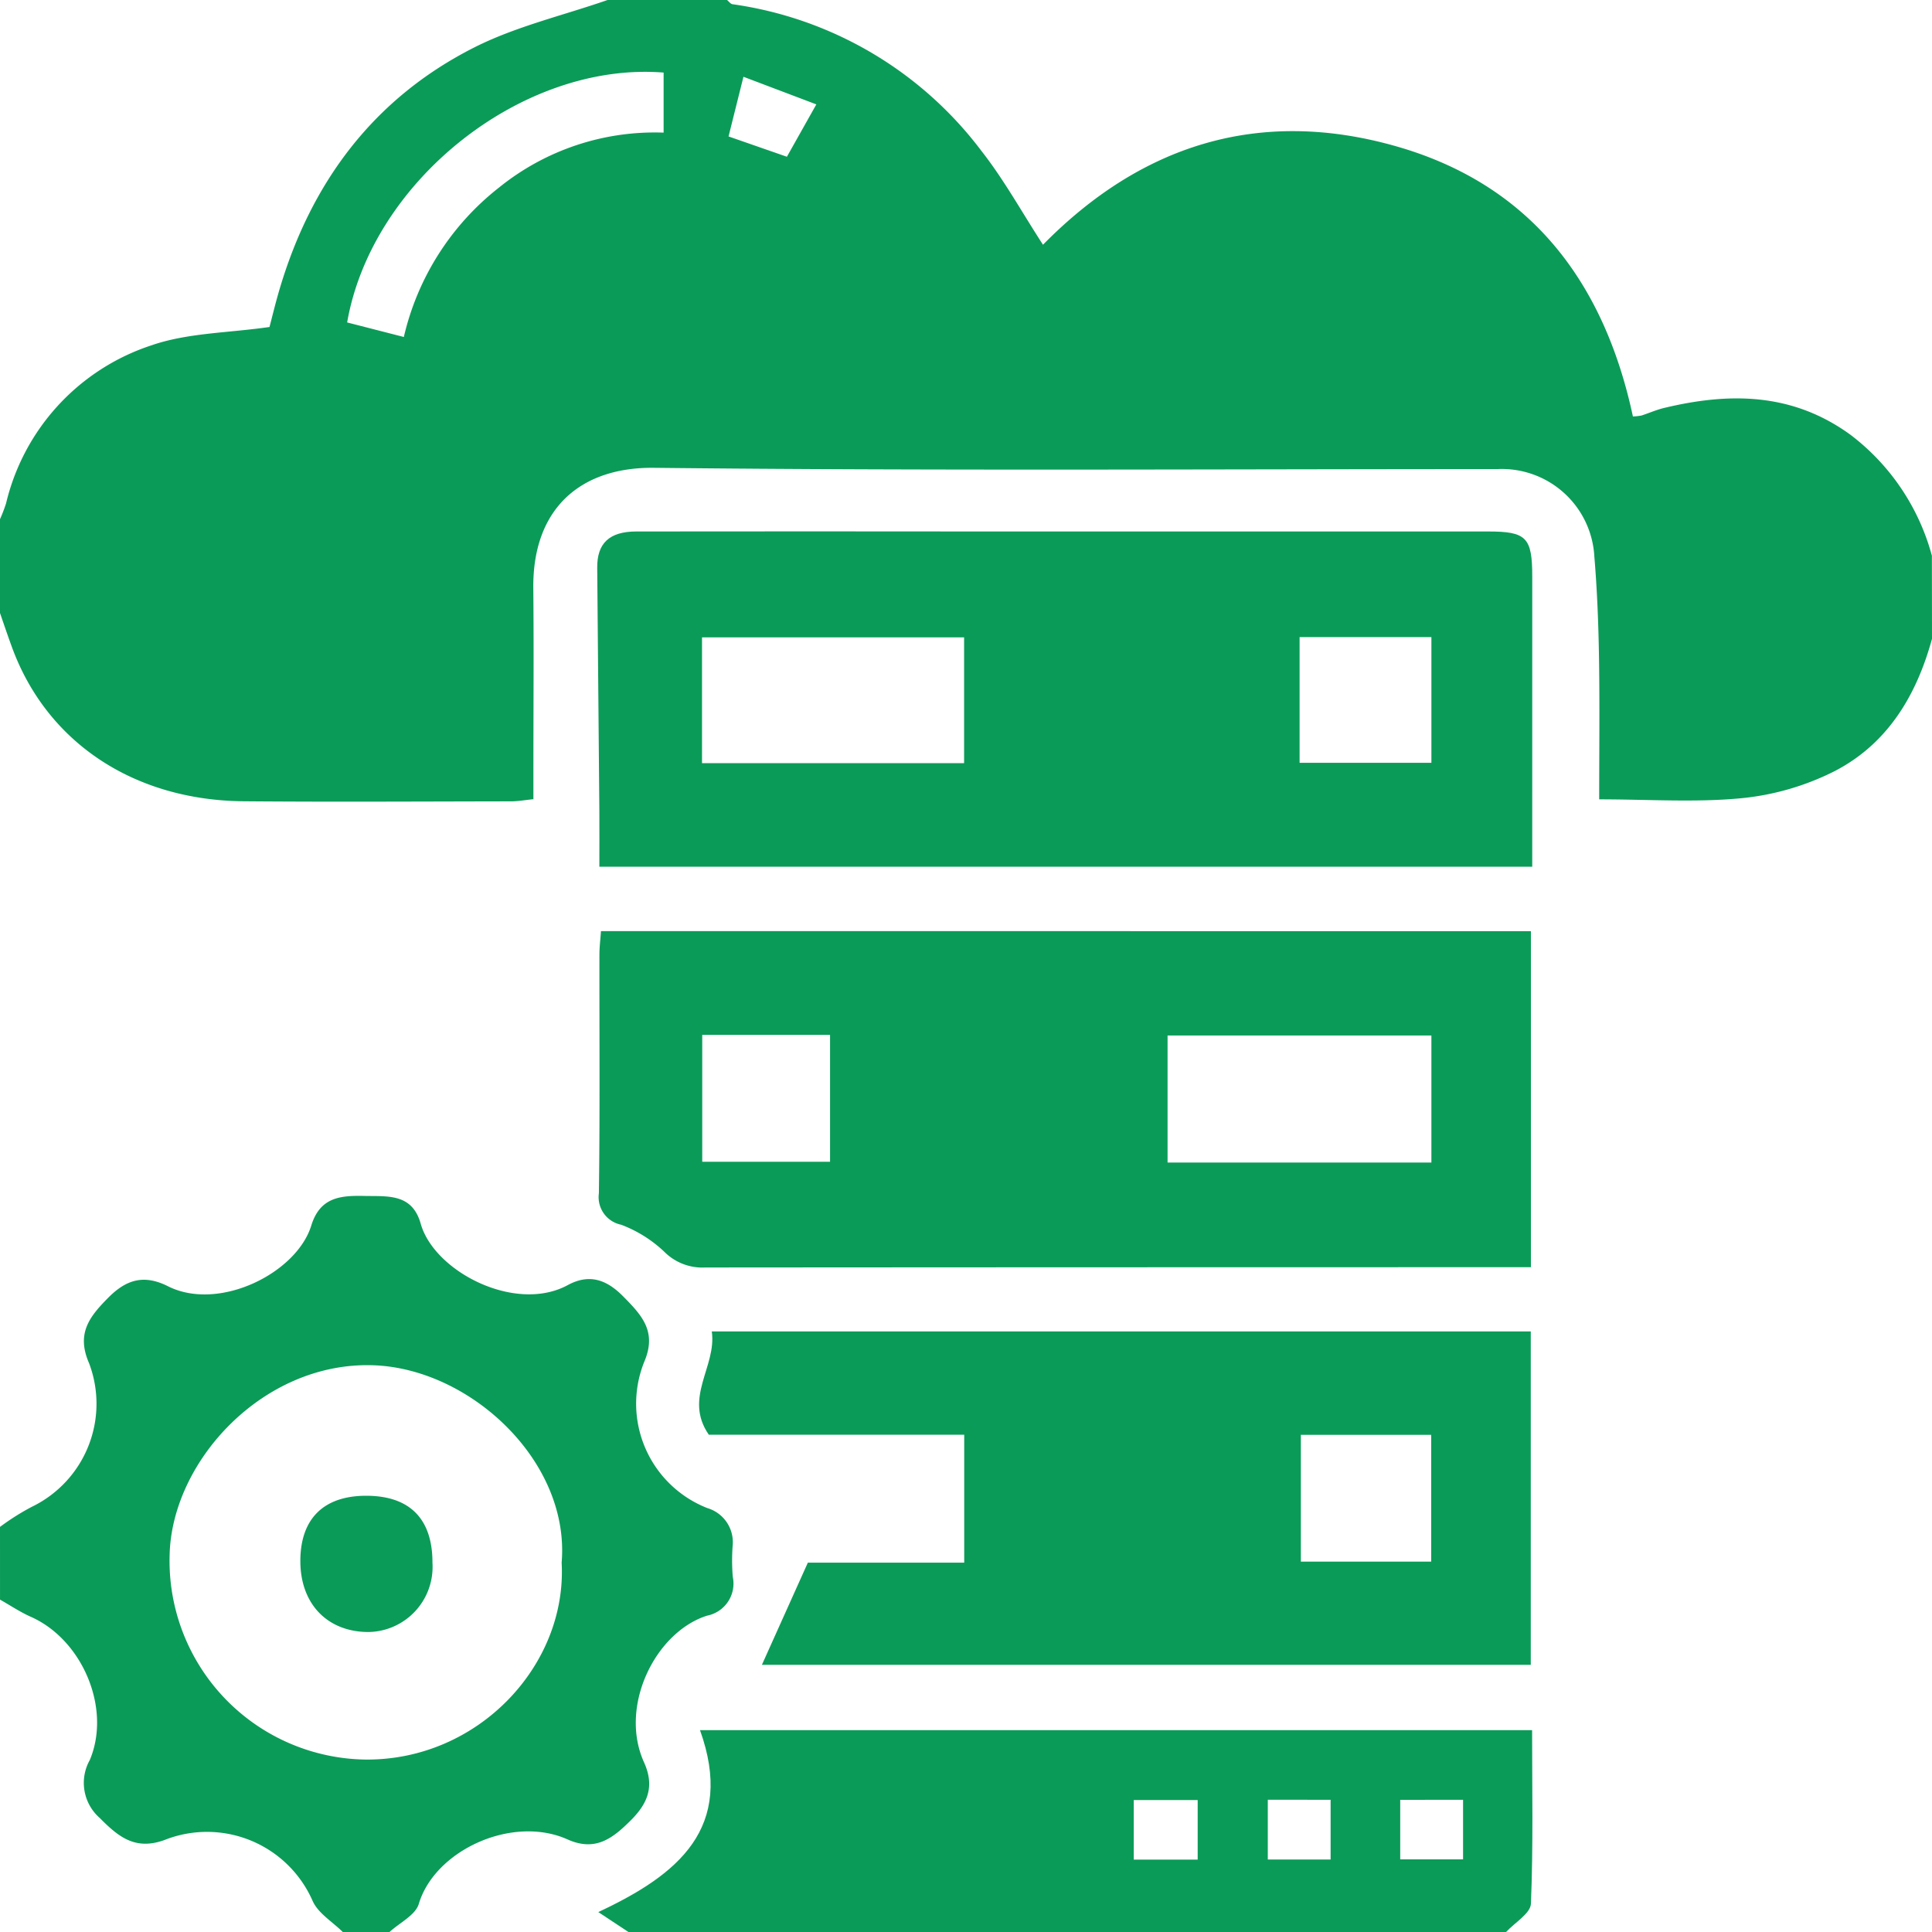<svg xmlns="http://www.w3.org/2000/svg" width="139.901" height="139.901" viewBox="0 0 139.901 139.901"><g transform="translate(171.379 -205.472)"><path d="M-31.478,251.73c-1.127,4.12-3.236,7.632-7.1,9.607a19.065,19.065,0,0,1-6.7,1.936c-3.33.32-6.714.082-10.3.082,0-3.451.041-6.879-.014-10.306-.039-2.425-.134-4.854-.336-7.271a6.706,6.706,0,0,0-7.005-6.338c-20.364,0-40.729.131-61.09-.092-5.366-.058-8.792,2.992-8.738,8.706.041,4.386.007,8.772.007,13.158v2.132c-.641.065-1.12.155-1.6.156-6.453.009-12.908.049-19.361-.005-7.971-.067-14.249-4.257-16.777-11.1-.311-.844-.6-1.7-.892-2.548V243.08a11.854,11.854,0,0,0,.444-1.156,15.918,15.918,0,0,1,10.508-11.439c2.63-.916,5.582-.9,8.568-1.335.188-.711.43-1.722.724-2.718,2.292-7.761,6.817-13.828,14.067-17.506,3.033-1.539,6.449-2.326,9.69-3.454h8.65c.133.106.256.285.4.306a27.318,27.318,0,0,1,18.031,10.635c1.631,2.079,2.919,4.426,4.449,6.781,7.115-7.238,15.619-9.91,25.417-7.173,9.9,2.765,15.222,9.9,17.3,19.608a4.32,4.32,0,0,0,.628-.069c.53-.174,1.045-.4,1.585-.536,4.772-1.154,9.344-1.129,13.554,1.941a16.316,16.316,0,0,1,5.883,8.747Zm-110.658-21.856a19.254,19.254,0,0,1,6.889-10.819,17.937,17.937,0,0,1,11.922-3.979v-4.349c-10.23-.811-21.133,7.86-22.916,18.094Zm29.87-16.843-5.278-2-1.079,4.321,4.225,1.471Z" fill="#0b9b58"/><path d="M-171.379,316.039a17.49,17.49,0,0,1,2.3-1.453,8.287,8.287,0,0,0,4.15-10.4c-.937-2.148.021-3.36,1.377-4.732,1.315-1.33,2.591-1.718,4.341-.839,3.692,1.854,9.31-.951,10.371-4.394.629-2.043,2.085-2.186,3.825-2.148,1.713.037,3.477-.2,4.1,2.01.984,3.481,6.866,6.5,10.647,4.447,1.562-.848,2.819-.4,4.02.822,1.323,1.342,2.451,2.518,1.534,4.7a8.12,8.12,0,0,0,4.56,10.626,2.576,2.576,0,0,1,1.829,2.725,14.131,14.131,0,0,0,.009,2.254,2.368,2.368,0,0,1-1.86,2.809c-3.736,1.182-6.407,6.548-4.569,10.616.765,1.693.314,2.933-.94,4.189-1.328,1.328-2.575,2.3-4.592,1.4-4.017-1.8-9.618.79-10.775,4.666-.244.817-1.39,1.364-2.12,2.036h-3.385c-.742-.737-1.77-1.343-2.176-2.233a8.351,8.351,0,0,0-10.547-4.5c-2.232.9-3.481-.116-4.875-1.523a3.378,3.378,0,0,1-.72-4.2c1.579-3.76-.555-8.718-4.265-10.365-.777-.345-1.493-.828-2.238-1.248Zm40.67,2.588c.619-7.336-6.6-14.032-13.6-14.291-8-.3-14.665,6.96-14.788,13.786a14.39,14.39,0,0,0,14.187,14.764C-136.753,332.956-130.3,326.056-130.709,318.627Z" fill="#0b9b58"/><path d="M-125.873,345.373l-2.183-1.443c5.832-2.724,9.9-6.111,7.366-13.173h60.254c0,4.22.087,8.4-.085,12.565-.029.707-1.169,1.369-1.8,2.051Zm36.592-5.24h4.629v-4.315h-4.629Zm9.707-4.338v4.327h4.548V335.8Zm9.589.008v4.311h4.55V335.8Z" fill="#0b9b58"/><path d="M-60.426,268.234h-67.552c0-1.382.008-2.683,0-3.983q-.07-8.828-.155-17.654c-.019-1.768.857-2.637,2.833-2.639q12.6-.015,25.194,0,18.237,0,36.475,0c2.791,0,3.206.426,3.206,3.279C-60.425,254.179-60.426,261.124-60.426,268.234Zm-41.14-7.5v-9.109h-18.978v9.109Zm24.294-.027h9.544v-9.1h-9.544Z" fill="#0b9b58"/><path d="M-60.522,272.9v24.334h-1.92q-28.932,0-57.866.02a3.888,3.888,0,0,1-2.983-1.154,9.319,9.319,0,0,0-3.112-1.943,2.037,2.037,0,0,1-1.609-2.276c.08-5.76.031-11.522.039-17.284,0-.546.071-1.093.112-1.7Zm-7.206,16.756v-9.2H-86.833v9.2Zm-52.8-9.246V289.6h9.255V280.41Z" fill="#0b9b58"/><path d="M-60.532,301.885v24.142h-55.676l3.328-7.4h11.323v-9.261h-18.494c-1.856-2.691.583-4.936.215-7.482Zm-7.212,16.668v-9.181h-9.437v9.181Z" fill="#0b9b58"/><path d="M-149.63,318.495c.007-3.049,1.688-4.711,4.767-4.711,3.158,0,4.81,1.672,4.8,4.867a4.715,4.715,0,0,1-4.673,5C-147.7,323.627-149.637,321.592-149.63,318.495Z" fill="#0b9b58"/></g></svg>